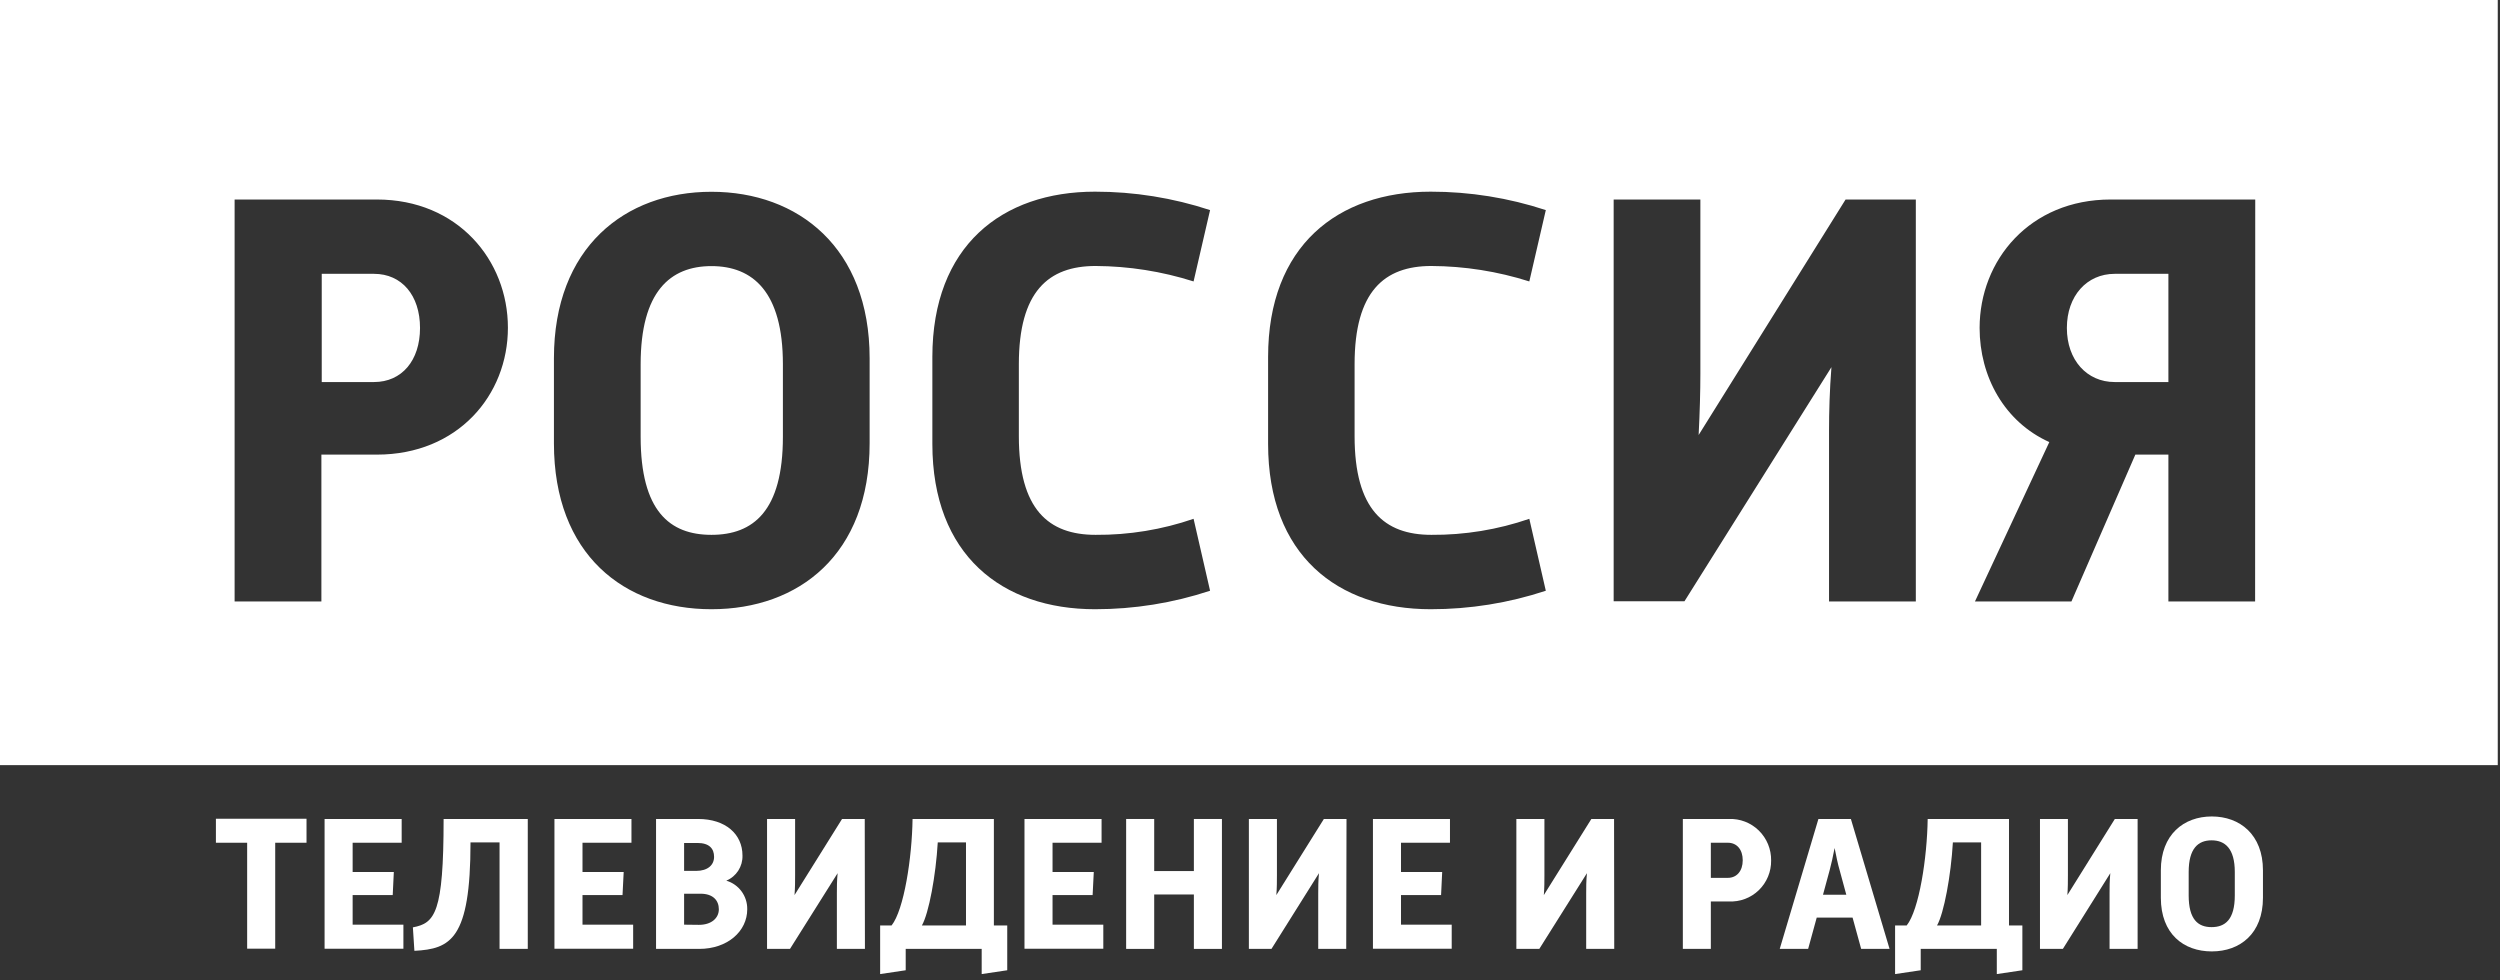 <?xml version="1.0" encoding="UTF-8"?> <svg xmlns="http://www.w3.org/2000/svg" width="306" height="120" viewBox="0 0 306 120" fill="none"><rect x="0" y="0" width="306" height="120" fill="#333333" stroke="none"/><path d="M305.725 93.655H0V0H305.725V93.655ZM87.082 23.474C76.467 23.474 67.801 30.315 67.801 43.853V54.262C67.801 67.872 76.389 74.569 87.082 74.569C97.775 74.569 106.442 67.872 106.442 54.262V43.853C106.442 30.315 97.697 23.474 87.082 23.474ZM134.028 23.46C122.652 23.46 114.121 30.086 114.121 43.696V54.333C114.121 67.943 122.652 74.569 134.028 74.569C138.813 74.573 143.567 73.81 148.113 72.307L146.094 63.502C142.234 64.831 138.179 65.495 134.1 65.465C128.319 65.465 124.707 62.342 124.707 53.388V44.57C124.707 35.688 128.319 32.557 134.1 32.557C138.169 32.577 142.213 33.215 146.094 34.448L148.113 25.716C143.566 24.218 138.812 23.457 134.028 23.46ZM175.122 23.46C163.747 23.46 155.215 30.086 155.215 43.696V54.333C155.215 67.943 163.711 74.569 175.122 74.569C179.906 74.573 184.661 73.81 189.207 72.307L187.188 63.502C183.33 64.831 179.277 65.494 175.2 65.465C169.42 65.465 165.802 62.342 165.802 53.388V44.57C165.802 35.688 169.42 32.557 175.2 32.557C179.268 32.577 183.309 33.215 187.188 34.448L189.207 25.716C184.66 24.218 179.906 23.457 175.122 23.46ZM28.716 73.617H39.338V55.645H46.128C56.025 55.645 62.168 48.381 62.168 40.114C62.168 31.848 56.025 24.42 46.128 24.42H28.716V73.617ZM197.512 73.596H206.178L224.167 44.942C223.945 47.786 223.874 50.473 223.874 52.657V73.617H234.497V24.42H225.899L207.913 53.245C208.055 50.473 208.126 47.894 208.126 45.745V24.42H197.512V73.596ZM258.346 24.42C248.449 24.42 242.304 31.848 242.304 40.143C242.304 46.109 245.348 51.64 250.836 54.111L241.735 73.617H253.545L261.366 55.645H265.412V73.617H276.026L276.041 24.42H258.346ZM87.082 32.571C92.137 32.571 95.827 35.702 95.827 44.584V53.46C95.827 62.557 92.194 65.465 87.082 65.465C81.97 65.465 78.415 62.557 78.415 53.46V44.584C78.415 35.702 82.027 32.571 87.082 32.571ZM45.779 33.517C49.171 33.517 51.411 36.146 51.411 40.143C51.411 44.14 49.171 46.762 45.779 46.762H39.381V33.517H45.779ZM265.412 46.762H258.835C255.438 46.762 252.985 44.075 252.985 40.143C252.986 36.21 255.438 33.517 258.835 33.517H265.412V46.762Z" fill="white"></path><path d="M30.252 103.151H26.427V100.214H37.518V103.151H33.686V116.117H30.252V103.151Z" fill="white"></path><path d="M39.729 100.243H49.164V103.151H43.163V106.733H48.204L48.069 109.555H43.163V113.18H49.377V116.124H39.729V100.243Z" fill="white"></path><path d="M50.537 113.509C53.245 112.994 54.298 111.747 54.298 100.243H64.6V116.145H61.145V103.108H57.59C57.59 115.013 55.137 116.145 50.722 116.382L50.537 113.509Z" fill="white"></path><path d="M67.864 100.243H77.291V103.151H71.298V106.733H76.339L76.197 109.555H71.298V113.18H77.498V116.124H67.864V100.243Z" fill="white"></path><path fill-rule="evenodd" clip-rule="evenodd" d="M80.3 116.145V100.243H85.462C88.803 100.243 90.879 102.098 90.879 104.713C90.922 106.056 90.131 107.285 88.896 107.793C90.438 108.243 91.49 109.678 91.462 111.296C91.462 113.982 89.059 116.145 85.582 116.145H80.3ZM85.206 106.597C86.627 106.597 87.403 105.88 87.403 104.877C87.403 103.875 86.82 103.18 85.369 103.18H83.734V106.597H85.206ZM87.986 111.296C87.986 112.377 87.076 113.201 85.554 113.201L83.734 113.18V109.39H85.746C87.274 109.39 87.986 110.214 87.986 111.296Z" fill="white"></path><path d="M105.867 116.145H102.433V109.369C102.433 108.652 102.433 107.793 102.525 106.876L96.695 116.145H93.887V100.243H97.321V107.134C97.321 107.815 97.321 108.66 97.25 109.555L103.066 100.243H105.845L105.867 116.145Z" fill="white"></path><path fill-rule="evenodd" clip-rule="evenodd" d="M111.697 100.243C111.633 104.971 110.652 111.367 109.13 113.273H107.729V119.226L110.858 118.76V116.145H120.158V119.226L123.286 118.76V113.273H121.651V100.243H111.697ZM118.238 103.108V113.273H112.842C113.688 111.79 114.548 107.156 114.782 103.108H118.238Z" fill="white"></path><path d="M125.397 100.243H134.832V103.151H128.831V106.733H133.879L133.737 109.555H128.831V113.18H135.045V116.124H125.397V100.243Z" fill="white"></path><path d="M137.84 100.243H141.274V106.618H146.13V100.243H149.564V116.145H146.13V109.484H141.274V116.145H137.84V100.243Z" fill="white"></path><path d="M164.778 116.145H161.351V109.369C161.351 108.652 161.351 107.793 161.443 106.876L155.628 116.145H152.862V100.243H156.296V107.134C156.296 107.815 156.296 108.66 156.225 109.555L162.041 100.243H164.813L164.778 116.145Z" fill="white"></path><path d="M168.048 100.243H177.476V103.151H171.482V106.733H176.523L176.388 109.555H171.482V113.18H177.689V116.124H168.048V100.243Z" fill="white"></path><path d="M197.583 116.145H194.149V109.369C194.149 108.652 194.149 107.793 194.241 106.876L188.411 116.145H185.603V100.243H189.037V107.134C189.037 107.815 189.037 108.66 188.966 109.555L194.781 100.243H197.561L197.583 116.145Z" fill="white"></path><path fill-rule="evenodd" clip-rule="evenodd" d="M211.604 100.243H205.98V116.145H209.407V110.336H211.604C212.964 110.409 214.293 109.912 215.275 108.962C216.257 108.011 216.806 106.693 216.786 105.322C216.806 103.944 216.261 102.619 215.281 101.658C214.3 100.698 212.971 100.186 211.604 100.243ZM213.31 105.3C213.31 106.604 212.585 107.449 211.49 107.449H209.407V103.151H211.49C212.599 103.151 213.31 103.996 213.31 105.3Z" fill="white"></path><path fill-rule="evenodd" clip-rule="evenodd" d="M226.548 100.243H222.574L217.839 116.145H221.316L222.367 112.313H226.755L227.807 116.145H231.282L226.548 100.243ZM225.168 106.496L225.986 109.512H223.135L223.954 106.496C224.145 105.773 224.373 104.784 224.556 103.796C224.75 104.784 224.955 105.78 225.168 106.496Z" fill="white"></path><path fill-rule="evenodd" clip-rule="evenodd" d="M235.948 100.243C235.884 104.971 234.902 111.367 233.382 113.273H231.959V119.226L235.096 118.76V116.145H244.409V119.226L247.538 118.76V113.273H245.901V100.243H235.948ZM242.489 103.108V113.273H237.094C237.94 111.79 238.799 107.156 239.033 103.108H242.489Z" fill="white"></path><path d="M261.644 116.145H258.21V109.369C258.21 108.652 258.21 107.793 258.303 106.876L252.494 116.145H249.693V100.243H253.112V107.134C253.112 107.815 253.112 108.66 253.047 109.555L258.856 100.243H261.644V116.145Z" fill="white"></path><path fill-rule="evenodd" clip-rule="evenodd" d="M270.723 99.935C267.295 99.935 264.488 102.148 264.488 106.525V109.885C264.488 114.304 267.267 116.453 270.723 116.453C274.178 116.453 276.986 114.283 276.986 109.885V106.525C276.986 102.148 274.15 99.935 270.723 99.935ZM273.539 106.733V109.598C273.539 112.571 272.351 113.48 270.695 113.48C269.037 113.48 267.894 112.542 267.894 109.598V106.733C267.894 103.867 269.037 102.857 270.695 102.857C272.351 102.857 273.539 103.867 273.539 106.733Z" fill="white"></path></svg> 